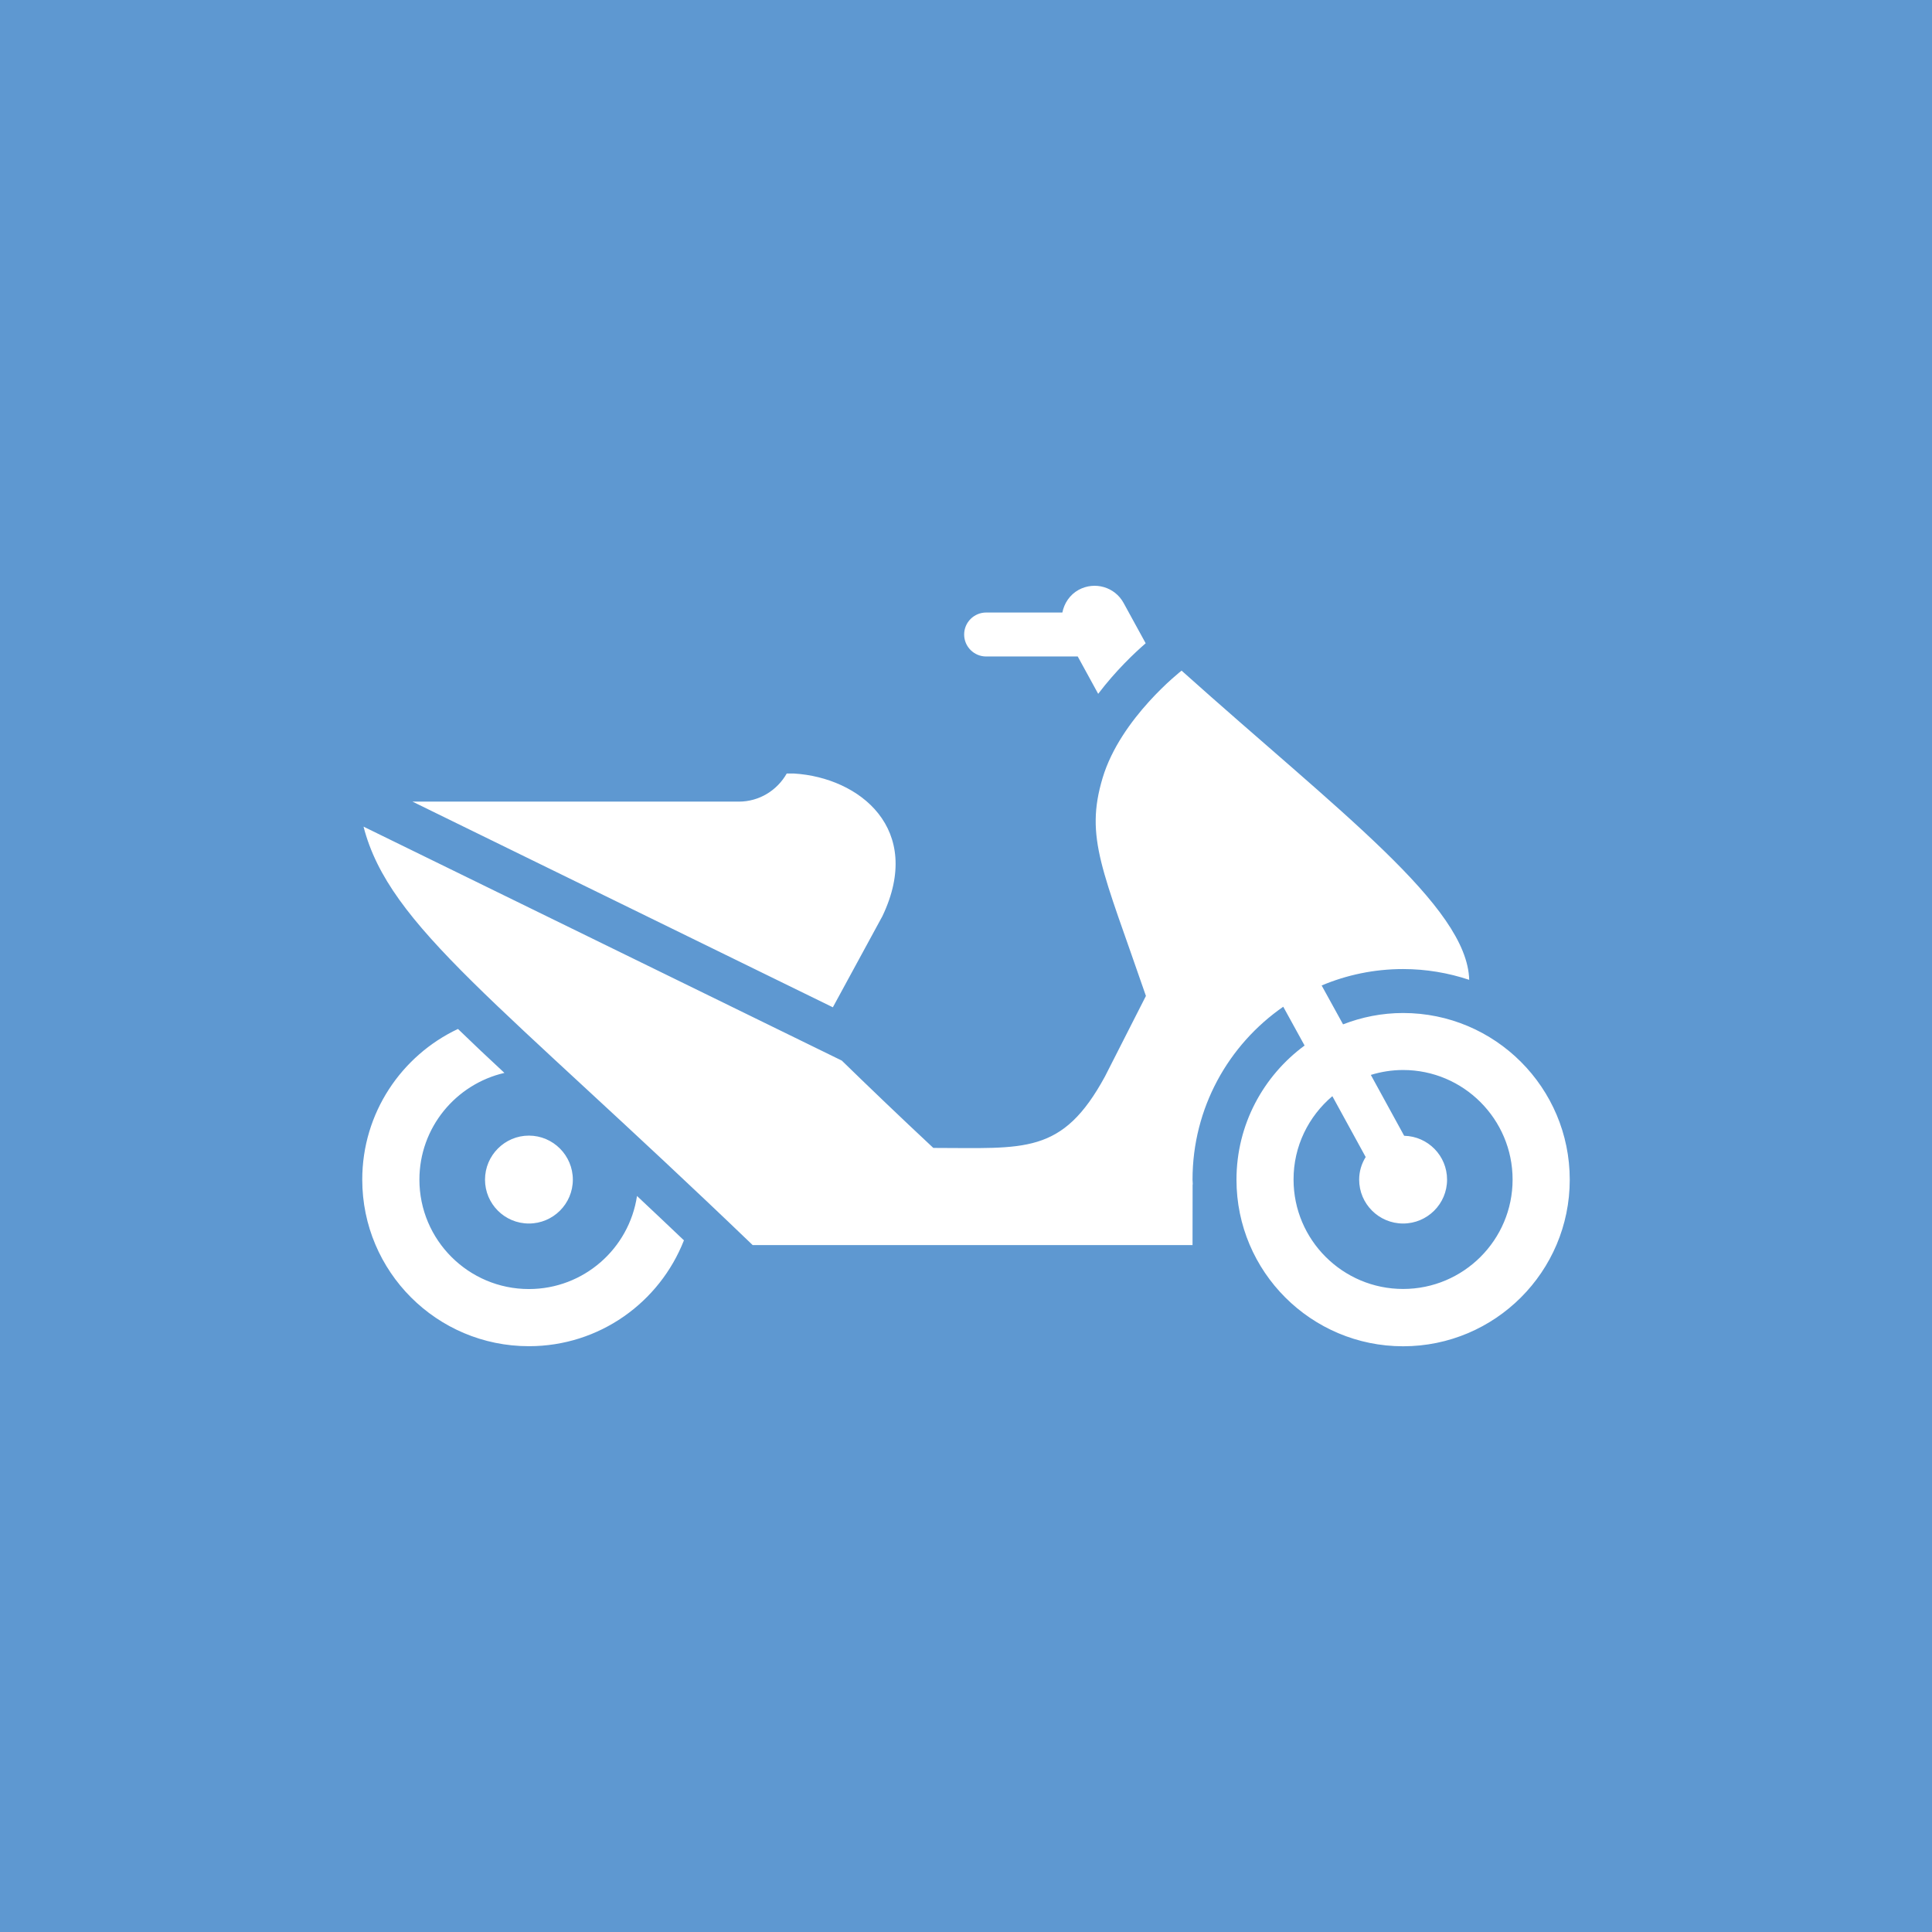 <?xml version="1.0" encoding="utf-8"?>
<!-- Generator: Adobe Illustrator 16.0.0, SVG Export Plug-In . SVG Version: 6.00 Build 0)  -->
<!DOCTYPE svg PUBLIC "-//W3C//DTD SVG 1.1 Basic//EN" "http://www.w3.org/Graphics/SVG/1.1/DTD/svg11-basic.dtd">
<svg version="1.1" baseProfile="basic" id="Layer_1"
	 xmlns="http://www.w3.org/2000/svg" xmlns:xlink="http://www.w3.org/1999/xlink" x="0px" y="0px" width="24px" height="24px"
	 viewBox="0 0 24 24" xml:space="preserve">
<rect fill="#5E98D1" width="24" height="24"/>
<path fill="#FFFFFF" d="M14.232,7.991l-0.275-0.502C13.848,7.291,13.6,7.219,13.4,7.327c-0.111,0.061-0.18,0.167-0.203,0.282H12.25
	c-0.15,0-0.273,0.122-0.273,0.273S12.1,8.155,12.25,8.155h1.138l0.254,0.464C13.863,8.328,14.096,8.109,14.232,7.991z M6.57,15.199
	c-0.301,0-0.545-0.244-0.545-0.545s0.245-0.547,0.545-0.547c0.301,0,0.546,0.246,0.546,0.547S6.871,15.199,6.57,15.199z
	 M5.689,12.782c0.177,0.172,0.37,0.354,0.577,0.546c-0.604,0.14-1.056,0.68-1.056,1.326c0,0.75,0.61,1.359,1.36,1.359
	c0.681,0,1.245-0.502,1.343-1.156c0.186,0.175,0.38,0.357,0.583,0.551c-0.302,0.77-1.049,1.315-1.926,1.315
	c-1.144,0-2.07-0.927-2.07-2.069C4.5,13.826,4.987,13.113,5.689,12.782z M9.35,15.467c2.584,0,5.464,0,5.464,0l0.001-0.752
	c0.001-0.001,0.002-0.002,0.002-0.004c0-0.02-0.003-0.037-0.003-0.057c0-0.89,0.446-1.676,1.127-2.148l0.265,0.482
	c-0.512,0.377-0.846,0.982-0.846,1.667c0,1.143,0.928,2.069,2.07,2.069s2.07-0.927,2.07-2.069c0-1.144-0.928-2.071-2.07-2.071
	c-0.264,0-0.515,0.051-0.746,0.141l-0.266-0.483c0.311-0.131,0.653-0.204,1.012-0.204c0.287,0,0.563,0.048,0.821,0.134
	c-0.025-0.915-1.615-2.087-3.573-3.841c0,0-0.758,0.588-0.981,1.333s-0.001,1.139,0.538,2.708l-0.508,0.999
	c-0.532,0.98-0.999,0.889-2.133,0.889c-0.426-0.398-0.801-0.758-1.137-1.085l-5.941-2.906C4.836,11.512,6.182,12.423,9.35,15.467z
	 M16.551,13.617l0.414,0.756c-0.051,0.082-0.081,0.178-0.081,0.281c0,0.301,0.245,0.545,0.546,0.545s0.546-0.244,0.546-0.545
	c0-0.297-0.237-0.538-0.533-0.545l-0.414-0.756c0.126-0.039,0.262-0.061,0.401-0.061c0.75,0,1.36,0.611,1.36,1.361
	s-0.61,1.359-1.36,1.359s-1.361-0.609-1.361-1.359C16.068,14.238,16.256,13.867,16.551,13.617z M10.346,12.513L5.124,9.958h4.054
	c0.255,0,0.477-0.141,0.595-0.349h0.091c0.812,0.05,1.615,0.686,1.098,1.771L10.346,12.513z"/>
</svg>
